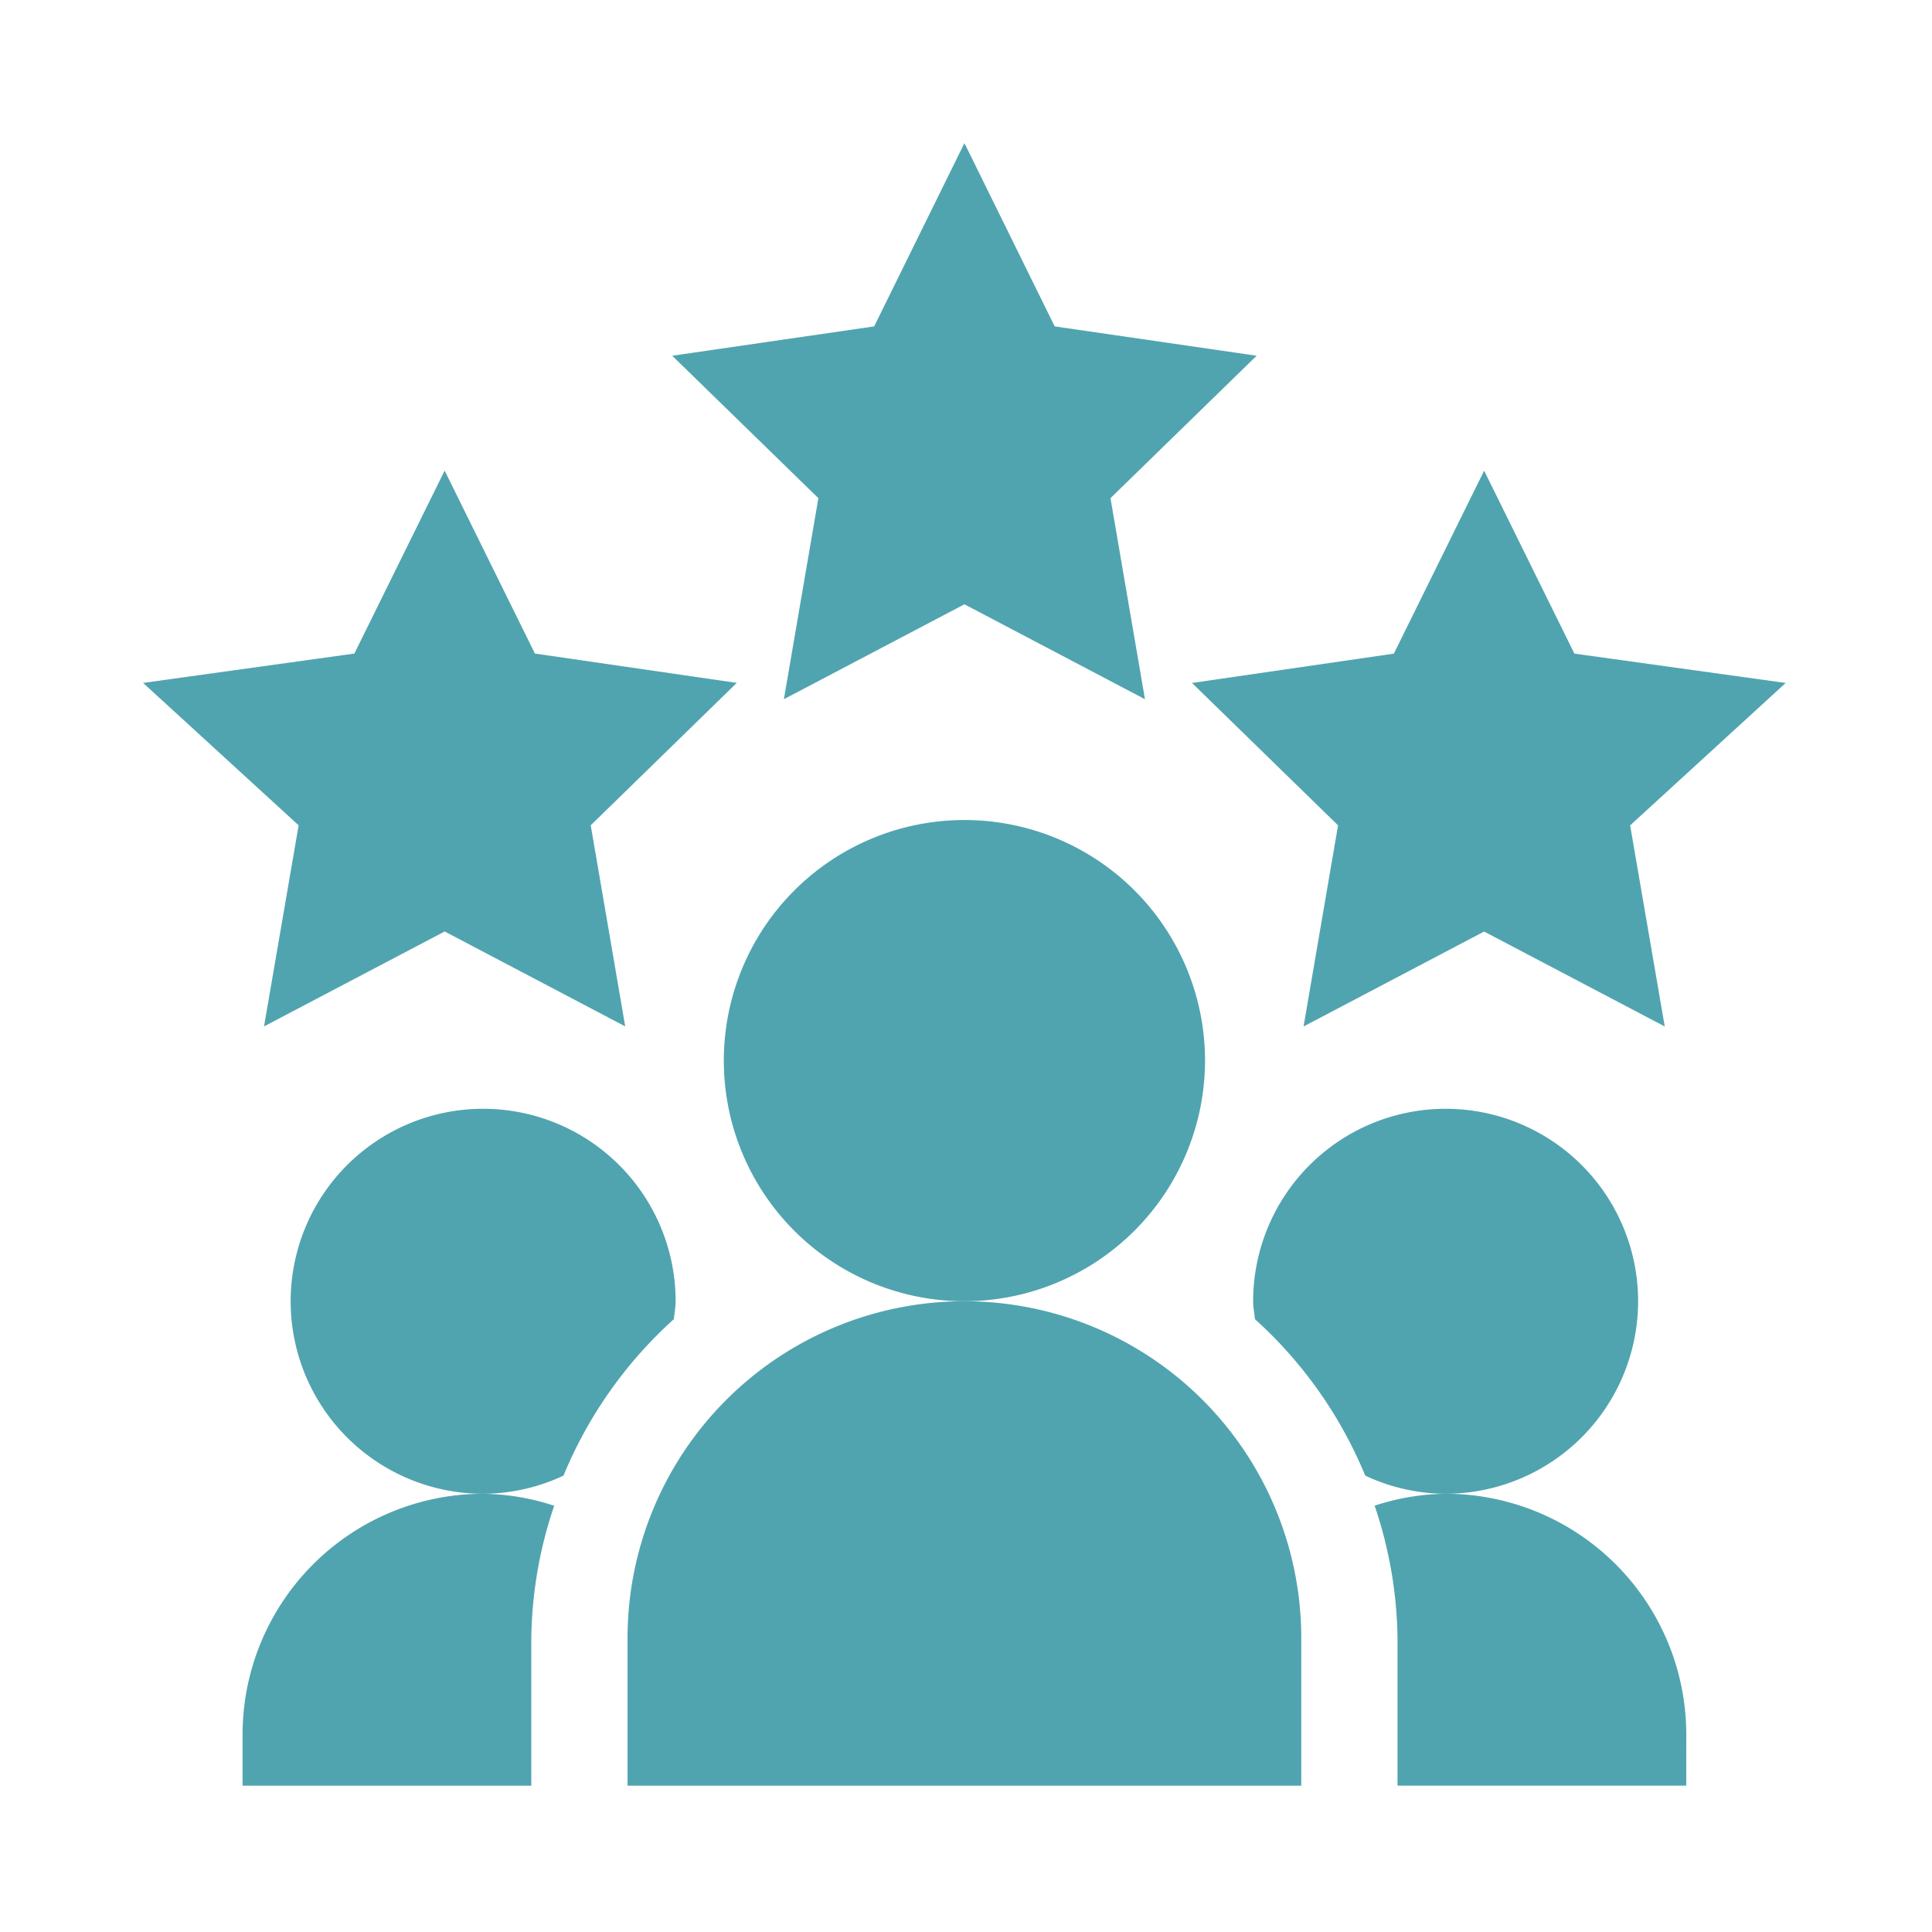 <svg xmlns="http://www.w3.org/2000/svg" xmlns:xlink="http://www.w3.org/1999/xlink" width="54" height="54" viewBox="0 0 54 54"><defs><clipPath id="clip-path"><rect id="Rectangle_2885" data-name="Rectangle 2885" width="54" height="54" transform="translate(-22907 -3881)" fill="#fff" stroke="#707070" stroke-width="1" opacity="0.6"></rect></clipPath></defs><g id="Mask_Group_46" data-name="Mask Group 46" transform="translate(22907 3881)" clip-path="url(#clip-path)"><g id="rating" transform="translate(-22903 -3877)"><path id="Path_422" data-name="Path 422" d="M173.082,12.89l5.046,2.653-.964-5.619,4.085-3.981-5.644-.82L173.082,0l-2.523,5.123-5.644.82L169,9.924l-.964,5.619Zm0,0" transform="translate(-150.126)" fill="#50a4af"></path><path id="Path_423" data-name="Path 423" d="M337.63,107.219l-2.523-5.113-2.523,5.113-5.642.82,4.082,3.98-.964,5.621,5.046-2.653,5.049,2.653-.967-5.621,4.347-3.98Zm0,0" transform="translate(-297.625 -92.95)" fill="#50a4af"></path><path id="Path_424" data-name="Path 424" d="M4.347,112.018l-.967,5.62,5.049-2.653,5.046,2.653-.964-5.621,4.082-3.98-5.642-.82-2.523-5.113-2.523,5.113L0,108.038Zm0,0" transform="translate(0 -92.95)" fill="#50a4af"></path><path id="Path_425" data-name="Path 425" d="M194.451,217.725a6.725,6.725,0,1,0-6.725,6.725A6.733,6.733,0,0,0,194.451,217.725Zm0,0" transform="translate(-164.77 -192.08)" fill="#50a4af"></path><path id="Path_426" data-name="Path 426" d="M151,370.415v4.125h18.831v-4.125a9.415,9.415,0,1,0-18.831,0Zm0,0" transform="translate(-137.46 -328.629)" fill="#50a4af"></path><path id="Path_427" data-name="Path 427" d="M392.574,427.725A6.733,6.733,0,0,0,385.848,421a6.633,6.633,0,0,0-1.985.333,11.937,11.937,0,0,1,.64,3.7v4.125h8.07Zm0,0" transform="translate(-349.442 -383.249)" fill="#50a4af"></path><path id="Path_428" data-name="Path 428" d="M356.76,306.38a5.38,5.38,0,1,0-10.76,0c0,.171.035.333.05.5a12.1,12.1,0,0,1,3.083,4.373,5.324,5.324,0,0,0,2.246.507A5.386,5.386,0,0,0,356.76,306.38Zm0,0" transform="translate(-314.974 -274.009)" fill="#50a4af"></path><path id="Path_429" data-name="Path 429" d="M56.71,306.88c.016-.167.05-.329.05-.5a5.38,5.38,0,1,0-5.38,5.38,5.328,5.328,0,0,0,2.246-.507A12.1,12.1,0,0,1,56.71,306.88Zm0,0" transform="translate(-41.876 -274.009)" fill="#50a4af"></path><path id="Path_430" data-name="Path 430" d="M31,427.725v1.435h8.07v-4.125a11.937,11.937,0,0,1,.64-3.7A6.634,6.634,0,0,0,37.725,421,6.733,6.733,0,0,0,31,427.725Zm0,0" transform="translate(-28.22 -383.249)" fill="#50a4af"></path></g></g></svg>